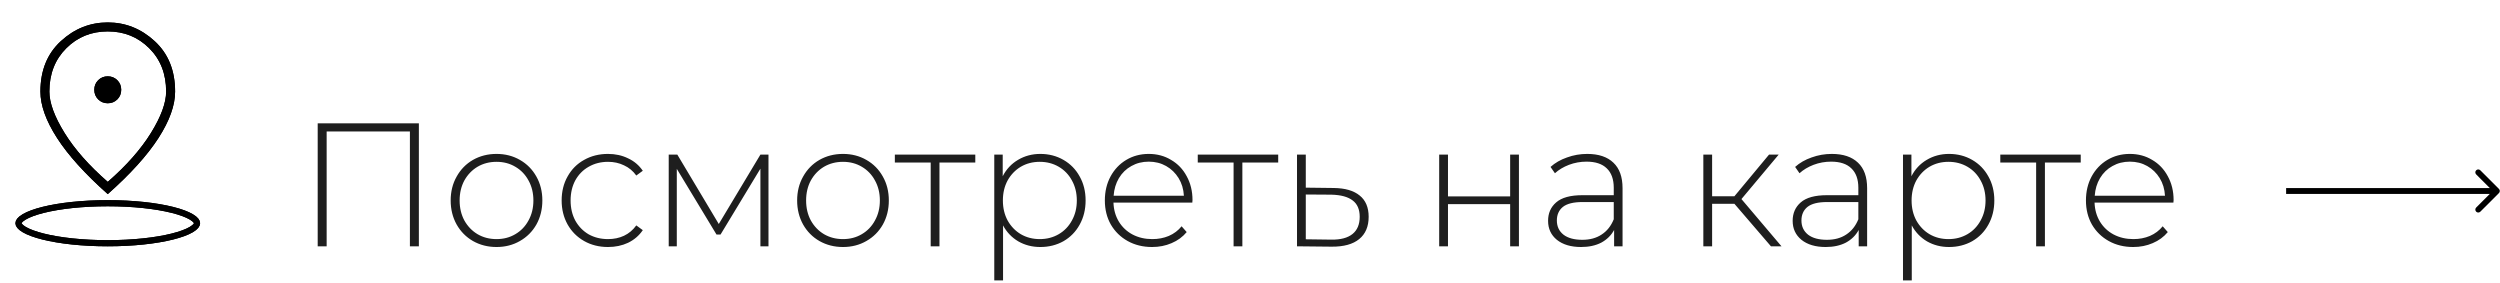 <?xml version="1.0" encoding="UTF-8"?> <svg xmlns="http://www.w3.org/2000/svg" width="203" height="23" viewBox="0 0 203 23" fill="none"> <path d="M34.012 10.017V20H33.284V10.673H26.524V20H25.797V10.017H34.012ZM40.317 20.057C39.614 20.057 38.977 19.895 38.406 19.572C37.845 19.249 37.403 18.802 37.08 18.232C36.757 17.652 36.595 17 36.595 16.278C36.595 15.555 36.757 14.909 37.08 14.338C37.403 13.758 37.845 13.306 38.406 12.983C38.977 12.66 39.614 12.498 40.317 12.498C41.021 12.498 41.653 12.66 42.214 12.983C42.784 13.306 43.231 13.758 43.555 14.338C43.878 14.909 44.039 15.555 44.039 16.278C44.039 17 43.878 17.652 43.555 18.232C43.231 18.802 42.784 19.249 42.214 19.572C41.653 19.895 41.021 20.057 40.317 20.057ZM40.317 19.415C40.888 19.415 41.396 19.282 41.843 19.016C42.3 18.75 42.656 18.379 42.913 17.904C43.179 17.428 43.312 16.886 43.312 16.278C43.312 15.669 43.179 15.127 42.913 14.652C42.656 14.177 42.3 13.806 41.843 13.54C41.396 13.273 40.888 13.14 40.317 13.14C39.747 13.14 39.233 13.273 38.777 13.54C38.33 13.806 37.974 14.177 37.707 14.652C37.451 15.127 37.322 15.669 37.322 16.278C37.322 16.886 37.451 17.428 37.707 17.904C37.974 18.379 38.33 18.75 38.777 19.016C39.233 19.282 39.747 19.415 40.317 19.415ZM49.371 20.057C48.648 20.057 48.002 19.895 47.431 19.572C46.861 19.249 46.414 18.802 46.091 18.232C45.767 17.652 45.606 17 45.606 16.278C45.606 15.546 45.767 14.894 46.091 14.324C46.414 13.744 46.861 13.297 47.431 12.983C48.002 12.66 48.648 12.498 49.371 12.498C49.97 12.498 50.512 12.617 50.997 12.855C51.491 13.083 51.891 13.421 52.195 13.867L51.667 14.252C51.401 13.882 51.068 13.606 50.669 13.425C50.279 13.235 49.846 13.14 49.371 13.14C48.791 13.14 48.268 13.273 47.802 13.54C47.346 13.796 46.984 14.162 46.718 14.638C46.462 15.113 46.333 15.66 46.333 16.278C46.333 16.896 46.462 17.442 46.718 17.918C46.984 18.393 47.346 18.764 47.802 19.03C48.268 19.287 48.791 19.415 49.371 19.415C49.846 19.415 50.279 19.325 50.669 19.144C51.068 18.954 51.401 18.674 51.667 18.303L52.195 18.688C51.891 19.135 51.491 19.477 50.997 19.715C50.512 19.943 49.97 20.057 49.371 20.057ZM62.401 12.555V20H61.745V13.696L58.508 19.044H58.18L54.956 13.711V20H54.3V12.555H54.999L58.365 18.189L61.745 12.555H62.401ZM68.451 20.057C67.747 20.057 67.11 19.895 66.54 19.572C65.978 19.249 65.536 18.802 65.213 18.232C64.89 17.652 64.728 17 64.728 16.278C64.728 15.555 64.89 14.909 65.213 14.338C65.536 13.758 65.978 13.306 66.54 12.983C67.11 12.66 67.747 12.498 68.451 12.498C69.154 12.498 69.786 12.66 70.347 12.983C70.918 13.306 71.365 13.758 71.688 14.338C72.011 14.909 72.173 15.555 72.173 16.278C72.173 17 72.011 17.652 71.688 18.232C71.365 18.802 70.918 19.249 70.347 19.572C69.786 19.895 69.154 20.057 68.451 20.057ZM68.451 19.415C69.021 19.415 69.53 19.282 69.977 19.016C70.433 18.75 70.79 18.379 71.046 17.904C71.312 17.428 71.445 16.886 71.445 16.278C71.445 15.669 71.312 15.127 71.046 14.652C70.79 14.177 70.433 13.806 69.977 13.54C69.53 13.273 69.021 13.14 68.451 13.14C67.88 13.14 67.367 13.273 66.91 13.54C66.463 13.806 66.107 14.177 65.841 14.652C65.584 15.127 65.456 15.669 65.456 16.278C65.456 16.886 65.584 17.428 65.841 17.904C66.107 18.379 66.463 18.75 66.91 19.016C67.367 19.282 67.88 19.415 68.451 19.415ZM79.194 13.197H76.285V20H75.572V13.197H72.662V12.555H79.194V13.197ZM84.472 12.498C85.166 12.498 85.793 12.66 86.354 12.983C86.915 13.306 87.352 13.753 87.666 14.324C87.99 14.894 88.151 15.546 88.151 16.278C88.151 17.01 87.99 17.666 87.666 18.246C87.352 18.816 86.915 19.263 86.354 19.586C85.793 19.9 85.166 20.057 84.472 20.057C83.816 20.057 83.221 19.905 82.689 19.601C82.156 19.287 81.743 18.854 81.448 18.303V22.767H80.735V12.555H81.42V14.31C81.714 13.739 82.128 13.297 82.66 12.983C83.202 12.66 83.806 12.498 84.472 12.498ZM84.429 19.415C84.999 19.415 85.513 19.282 85.969 19.016C86.425 18.75 86.782 18.379 87.039 17.904C87.305 17.428 87.438 16.886 87.438 16.278C87.438 15.669 87.305 15.127 87.039 14.652C86.782 14.177 86.425 13.806 85.969 13.54C85.513 13.273 84.999 13.14 84.429 13.14C83.858 13.14 83.345 13.273 82.888 13.54C82.442 13.806 82.085 14.177 81.819 14.652C81.562 15.127 81.434 15.669 81.434 16.278C81.434 16.886 81.562 17.428 81.819 17.904C82.085 18.379 82.442 18.75 82.888 19.016C83.345 19.282 83.858 19.415 84.429 19.415ZM96.816 16.449H90.413C90.432 17.029 90.579 17.547 90.855 18.003C91.131 18.45 91.501 18.797 91.967 19.044C92.443 19.292 92.975 19.415 93.565 19.415C94.05 19.415 94.496 19.33 94.905 19.159C95.324 18.978 95.671 18.716 95.946 18.374L96.36 18.845C96.037 19.235 95.628 19.534 95.133 19.743C94.649 19.953 94.121 20.057 93.55 20.057C92.809 20.057 92.148 19.895 91.568 19.572C90.988 19.249 90.532 18.802 90.199 18.232C89.876 17.661 89.714 17.01 89.714 16.278C89.714 15.555 89.866 14.909 90.171 14.338C90.484 13.758 90.912 13.306 91.454 12.983C91.996 12.66 92.604 12.498 93.279 12.498C93.955 12.498 94.558 12.66 95.091 12.983C95.633 13.297 96.056 13.739 96.36 14.31C96.674 14.88 96.831 15.527 96.831 16.249L96.816 16.449ZM93.279 13.126C92.757 13.126 92.286 13.245 91.868 13.482C91.449 13.711 91.112 14.039 90.855 14.466C90.608 14.885 90.465 15.36 90.427 15.893H96.132C96.103 15.36 95.961 14.885 95.704 14.466C95.447 14.048 95.11 13.72 94.691 13.482C94.273 13.245 93.802 13.126 93.279 13.126ZM103.79 13.197H100.88V20H100.167V13.197H97.258V12.555H103.79V13.197ZM108.297 15.265C109.22 15.275 109.923 15.479 110.408 15.878C110.893 16.268 111.135 16.843 111.135 17.604C111.135 18.393 110.879 18.997 110.365 19.415C109.852 19.834 109.105 20.038 108.126 20.029L105.317 20V12.555H106.03V15.237L108.297 15.265ZM108.112 19.458C108.863 19.468 109.433 19.315 109.823 19.002C110.213 18.688 110.408 18.222 110.408 17.604C110.408 17.005 110.218 16.563 109.838 16.278C109.457 15.983 108.882 15.826 108.112 15.807L106.03 15.793V19.43L108.112 19.458ZM116.862 12.555H117.576V15.95H122.624V12.555H123.337V20H122.624V16.577H117.576V20H116.862V12.555ZM128.884 12.498C129.806 12.498 130.515 12.736 131.009 13.211C131.503 13.677 131.751 14.367 131.751 15.279V20H131.066V18.674C130.828 19.111 130.481 19.453 130.025 19.701C129.568 19.938 129.022 20.057 128.385 20.057C127.558 20.057 126.902 19.862 126.417 19.472C125.941 19.082 125.704 18.569 125.704 17.932C125.704 17.314 125.922 16.815 126.36 16.435C126.806 16.045 127.515 15.85 128.485 15.85H131.037V15.251C131.037 14.557 130.847 14.029 130.467 13.668C130.096 13.306 129.549 13.126 128.827 13.126C128.332 13.126 127.857 13.211 127.401 13.383C126.954 13.554 126.574 13.782 126.26 14.067L125.903 13.554C126.274 13.221 126.721 12.964 127.244 12.784C127.767 12.593 128.313 12.498 128.884 12.498ZM128.485 19.472C129.103 19.472 129.626 19.33 130.053 19.044C130.491 18.759 130.819 18.346 131.037 17.804V16.406H128.499C127.767 16.406 127.234 16.539 126.902 16.805C126.578 17.072 126.417 17.438 126.417 17.904C126.417 18.388 126.597 18.773 126.959 19.059C127.32 19.334 127.829 19.472 128.485 19.472ZM140.835 16.549H139.024V20H138.311V12.555H139.024V15.935H140.835L143.645 12.555H144.429L141.405 16.164L144.657 20H143.801L140.835 16.549ZM148.744 12.498C149.667 12.498 150.375 12.736 150.869 13.211C151.364 13.677 151.611 14.367 151.611 15.279V20H150.926V18.674C150.689 19.111 150.342 19.453 149.885 19.701C149.429 19.938 148.882 20.057 148.245 20.057C147.418 20.057 146.762 19.862 146.277 19.472C145.802 19.082 145.564 18.569 145.564 17.932C145.564 17.314 145.783 16.815 146.22 16.435C146.667 16.045 147.375 15.85 148.345 15.85H150.898V15.251C150.898 14.557 150.708 14.029 150.327 13.668C149.957 13.306 149.41 13.126 148.687 13.126C148.193 13.126 147.718 13.211 147.261 13.383C146.814 13.554 146.434 13.782 146.12 14.067L145.764 13.554C146.135 13.221 146.581 12.964 147.104 12.784C147.627 12.593 148.174 12.498 148.744 12.498ZM148.345 19.472C148.963 19.472 149.486 19.33 149.914 19.044C150.351 18.759 150.679 18.346 150.898 17.804V16.406H148.359C147.627 16.406 147.095 16.539 146.762 16.805C146.439 17.072 146.277 17.438 146.277 17.904C146.277 18.388 146.458 18.773 146.819 19.059C147.18 19.334 147.689 19.472 148.345 19.472ZM158.259 12.498C158.953 12.498 159.581 12.66 160.142 12.983C160.703 13.306 161.14 13.753 161.454 14.324C161.777 14.894 161.939 15.546 161.939 16.278C161.939 17.01 161.777 17.666 161.454 18.246C161.14 18.816 160.703 19.263 160.142 19.586C159.581 19.9 158.953 20.057 158.259 20.057C157.603 20.057 157.009 19.905 156.476 19.601C155.944 19.287 155.53 18.854 155.236 18.303V22.767H154.523V12.555H155.207V14.31C155.502 13.739 155.915 13.297 156.448 12.983C156.99 12.66 157.594 12.498 158.259 12.498ZM158.216 19.415C158.787 19.415 159.3 19.282 159.757 19.016C160.213 18.75 160.569 18.379 160.826 17.904C161.092 17.428 161.226 16.886 161.226 16.278C161.226 15.669 161.092 15.127 160.826 14.652C160.569 14.177 160.213 13.806 159.757 13.54C159.3 13.273 158.787 13.14 158.216 13.14C157.646 13.14 157.132 13.273 156.676 13.54C156.229 13.806 155.873 14.177 155.606 14.652C155.35 15.127 155.221 15.669 155.221 16.278C155.221 16.886 155.35 17.428 155.606 17.904C155.873 18.379 156.229 18.75 156.676 19.016C157.132 19.282 157.646 19.415 158.216 19.415ZM168.956 13.197H166.047V20H165.334V13.197H162.424V12.555H168.956V13.197ZM176.481 16.449H170.078C170.097 17.029 170.244 17.547 170.52 18.003C170.796 18.45 171.166 18.797 171.632 19.044C172.108 19.292 172.64 19.415 173.23 19.415C173.715 19.415 174.161 19.33 174.57 19.159C174.989 18.978 175.336 18.716 175.611 18.374L176.025 18.845C175.702 19.235 175.293 19.534 174.798 19.743C174.314 19.953 173.786 20.057 173.215 20.057C172.474 20.057 171.813 19.895 171.233 19.572C170.653 19.249 170.197 18.802 169.864 18.232C169.541 17.661 169.379 17.01 169.379 16.278C169.379 15.555 169.531 14.909 169.835 14.338C170.149 13.758 170.577 13.306 171.119 12.983C171.661 12.66 172.269 12.498 172.944 12.498C173.619 12.498 174.223 12.66 174.756 12.983C175.298 13.297 175.721 13.739 176.025 14.31C176.339 14.88 176.496 15.527 176.496 16.249L176.481 16.449ZM172.944 13.126C172.421 13.126 171.951 13.245 171.532 13.482C171.114 13.711 170.777 14.039 170.52 14.466C170.273 14.885 170.13 15.36 170.092 15.893H175.797C175.768 15.36 175.626 14.885 175.369 14.466C175.112 14.048 174.775 13.72 174.356 13.482C173.938 13.245 173.467 13.126 172.944 13.126Z" fill="#1E1E1E"></path> <path d="M202.915 15.676C203.008 15.583 203.008 15.433 202.915 15.34L201.402 13.827C201.309 13.734 201.159 13.734 201.066 13.827C200.973 13.92 200.973 14.07 201.066 14.163L202.411 15.508L201.066 16.852C200.973 16.945 200.973 17.096 201.066 17.189C201.159 17.281 201.309 17.281 201.402 17.189L202.915 15.676ZM185.633 15.745L202.747 15.745L202.747 15.27L185.633 15.27L185.633 15.745Z" fill="black"></path> <mask id="mask0_1509_2673" style="mask-type:alpha" maskUnits="userSpaceOnUse" x="0" y="0" width="18" height="18"> <rect width="17.5" height="17.5" fill="#D9D9D9"></rect> </mask> <g mask="url(#mask0_1509_2673)"> <path d="M8.75 8.385C9.058 8.385 9.317 8.279 9.528 8.069C9.738 7.858 9.844 7.599 9.844 7.291C9.844 6.983 9.738 6.724 9.528 6.513C9.317 6.303 9.058 6.197 8.75 6.197C8.442 6.197 8.183 6.303 7.972 6.513C7.762 6.724 7.656 6.983 7.656 7.291C7.656 7.599 7.762 7.858 7.972 8.069C8.183 8.279 8.442 8.385 8.75 8.385ZM8.75 14.768C10.27 13.444 11.44 12.119 12.26 10.792C13.08 9.465 13.49 8.346 13.49 7.437C13.49 6 13.032 4.827 12.117 3.917C11.203 3.006 10.08 2.551 8.75 2.551C7.42 2.551 6.297 3.006 5.383 3.917C4.468 4.827 4.01 6 4.01 7.437C4.01 8.346 4.42 9.465 5.24 10.792C6.06 12.119 7.23 13.444 8.75 14.768ZM8.75 15.761C6.906 14.124 5.533 12.605 4.632 11.205C3.732 9.805 3.281 8.549 3.281 7.437C3.281 5.726 3.833 4.363 4.935 3.346C6.038 2.33 7.309 1.822 8.75 1.822C10.191 1.822 11.462 2.33 12.565 3.346C13.667 4.363 14.219 5.726 14.219 7.437C14.219 8.549 13.768 9.805 12.868 11.205C11.967 12.605 10.594 14.124 8.75 15.761Z" fill="black"></path> </g> <path d="M16 18.125C16 18.241 15.9 18.423 15.533 18.64C15.184 18.846 14.661 19.041 13.993 19.208C12.661 19.541 10.807 19.75 8.75 19.75C6.693 19.75 4.84 19.541 3.507 19.208C2.839 19.041 2.316 18.846 1.967 18.64C1.6 18.423 1.5 18.241 1.5 18.125C1.5 18.009 1.6 17.827 1.967 17.61C2.316 17.404 2.839 17.209 3.507 17.042C4.84 16.709 6.693 16.5 8.75 16.5C10.807 16.5 12.661 16.709 13.993 17.042C14.661 17.209 15.184 17.404 15.533 17.61C15.9 17.827 16 18.009 16 18.125Z" stroke="black" stroke-width="0.5"></path> <mask id="mask1_1509_2673" style="mask-type:alpha" maskUnits="userSpaceOnUse" x="0" y="0" width="18" height="18"> <rect width="17.5" height="17.5" fill="#D9D9D9"></rect> </mask> <g mask="url(#mask1_1509_2673)"> <path d="M8.75 8.385C9.058 8.385 9.317 8.279 9.528 8.069C9.738 7.858 9.844 7.599 9.844 7.291C9.844 6.983 9.738 6.724 9.528 6.513C9.317 6.303 9.058 6.197 8.75 6.197C8.442 6.197 8.183 6.303 7.972 6.513C7.762 6.724 7.656 6.983 7.656 7.291C7.656 7.599 7.762 7.858 7.972 8.069C8.183 8.279 8.442 8.385 8.75 8.385ZM8.75 14.768C10.27 13.444 11.44 12.119 12.26 10.792C13.08 9.465 13.49 8.346 13.49 7.437C13.49 6 13.032 4.827 12.117 3.917C11.203 3.006 10.08 2.551 8.75 2.551C7.42 2.551 6.297 3.006 5.383 3.917C4.468 4.827 4.01 6 4.01 7.437C4.01 8.346 4.42 9.465 5.24 10.792C6.06 12.119 7.23 13.444 8.75 14.768ZM8.75 15.761C6.906 14.124 5.533 12.605 4.632 11.205C3.732 9.805 3.281 8.549 3.281 7.437C3.281 5.726 3.833 4.363 4.935 3.346C6.038 2.33 7.309 1.822 8.75 1.822C10.191 1.822 11.462 2.33 12.565 3.346C13.667 4.363 14.219 5.726 14.219 7.437C14.219 8.549 13.768 9.805 12.868 11.205C11.967 12.605 10.594 14.124 8.75 15.761Z" fill="black"></path> </g> <path d="M16 18.125C16 18.241 15.9 18.423 15.533 18.64C15.184 18.846 14.661 19.041 13.993 19.208C12.661 19.541 10.807 19.75 8.75 19.75C6.693 19.75 4.84 19.541 3.507 19.208C2.839 19.041 2.316 18.846 1.967 18.64C1.6 18.423 1.5 18.241 1.5 18.125C1.5 18.009 1.6 17.827 1.967 17.61C2.316 17.404 2.839 17.209 3.507 17.042C4.84 16.709 6.693 16.5 8.75 16.5C10.807 16.5 12.661 16.709 13.993 17.042C14.661 17.209 15.184 17.404 15.533 17.61C15.9 17.827 16 18.009 16 18.125Z" stroke="black" stroke-width="0.5"></path> </svg> 